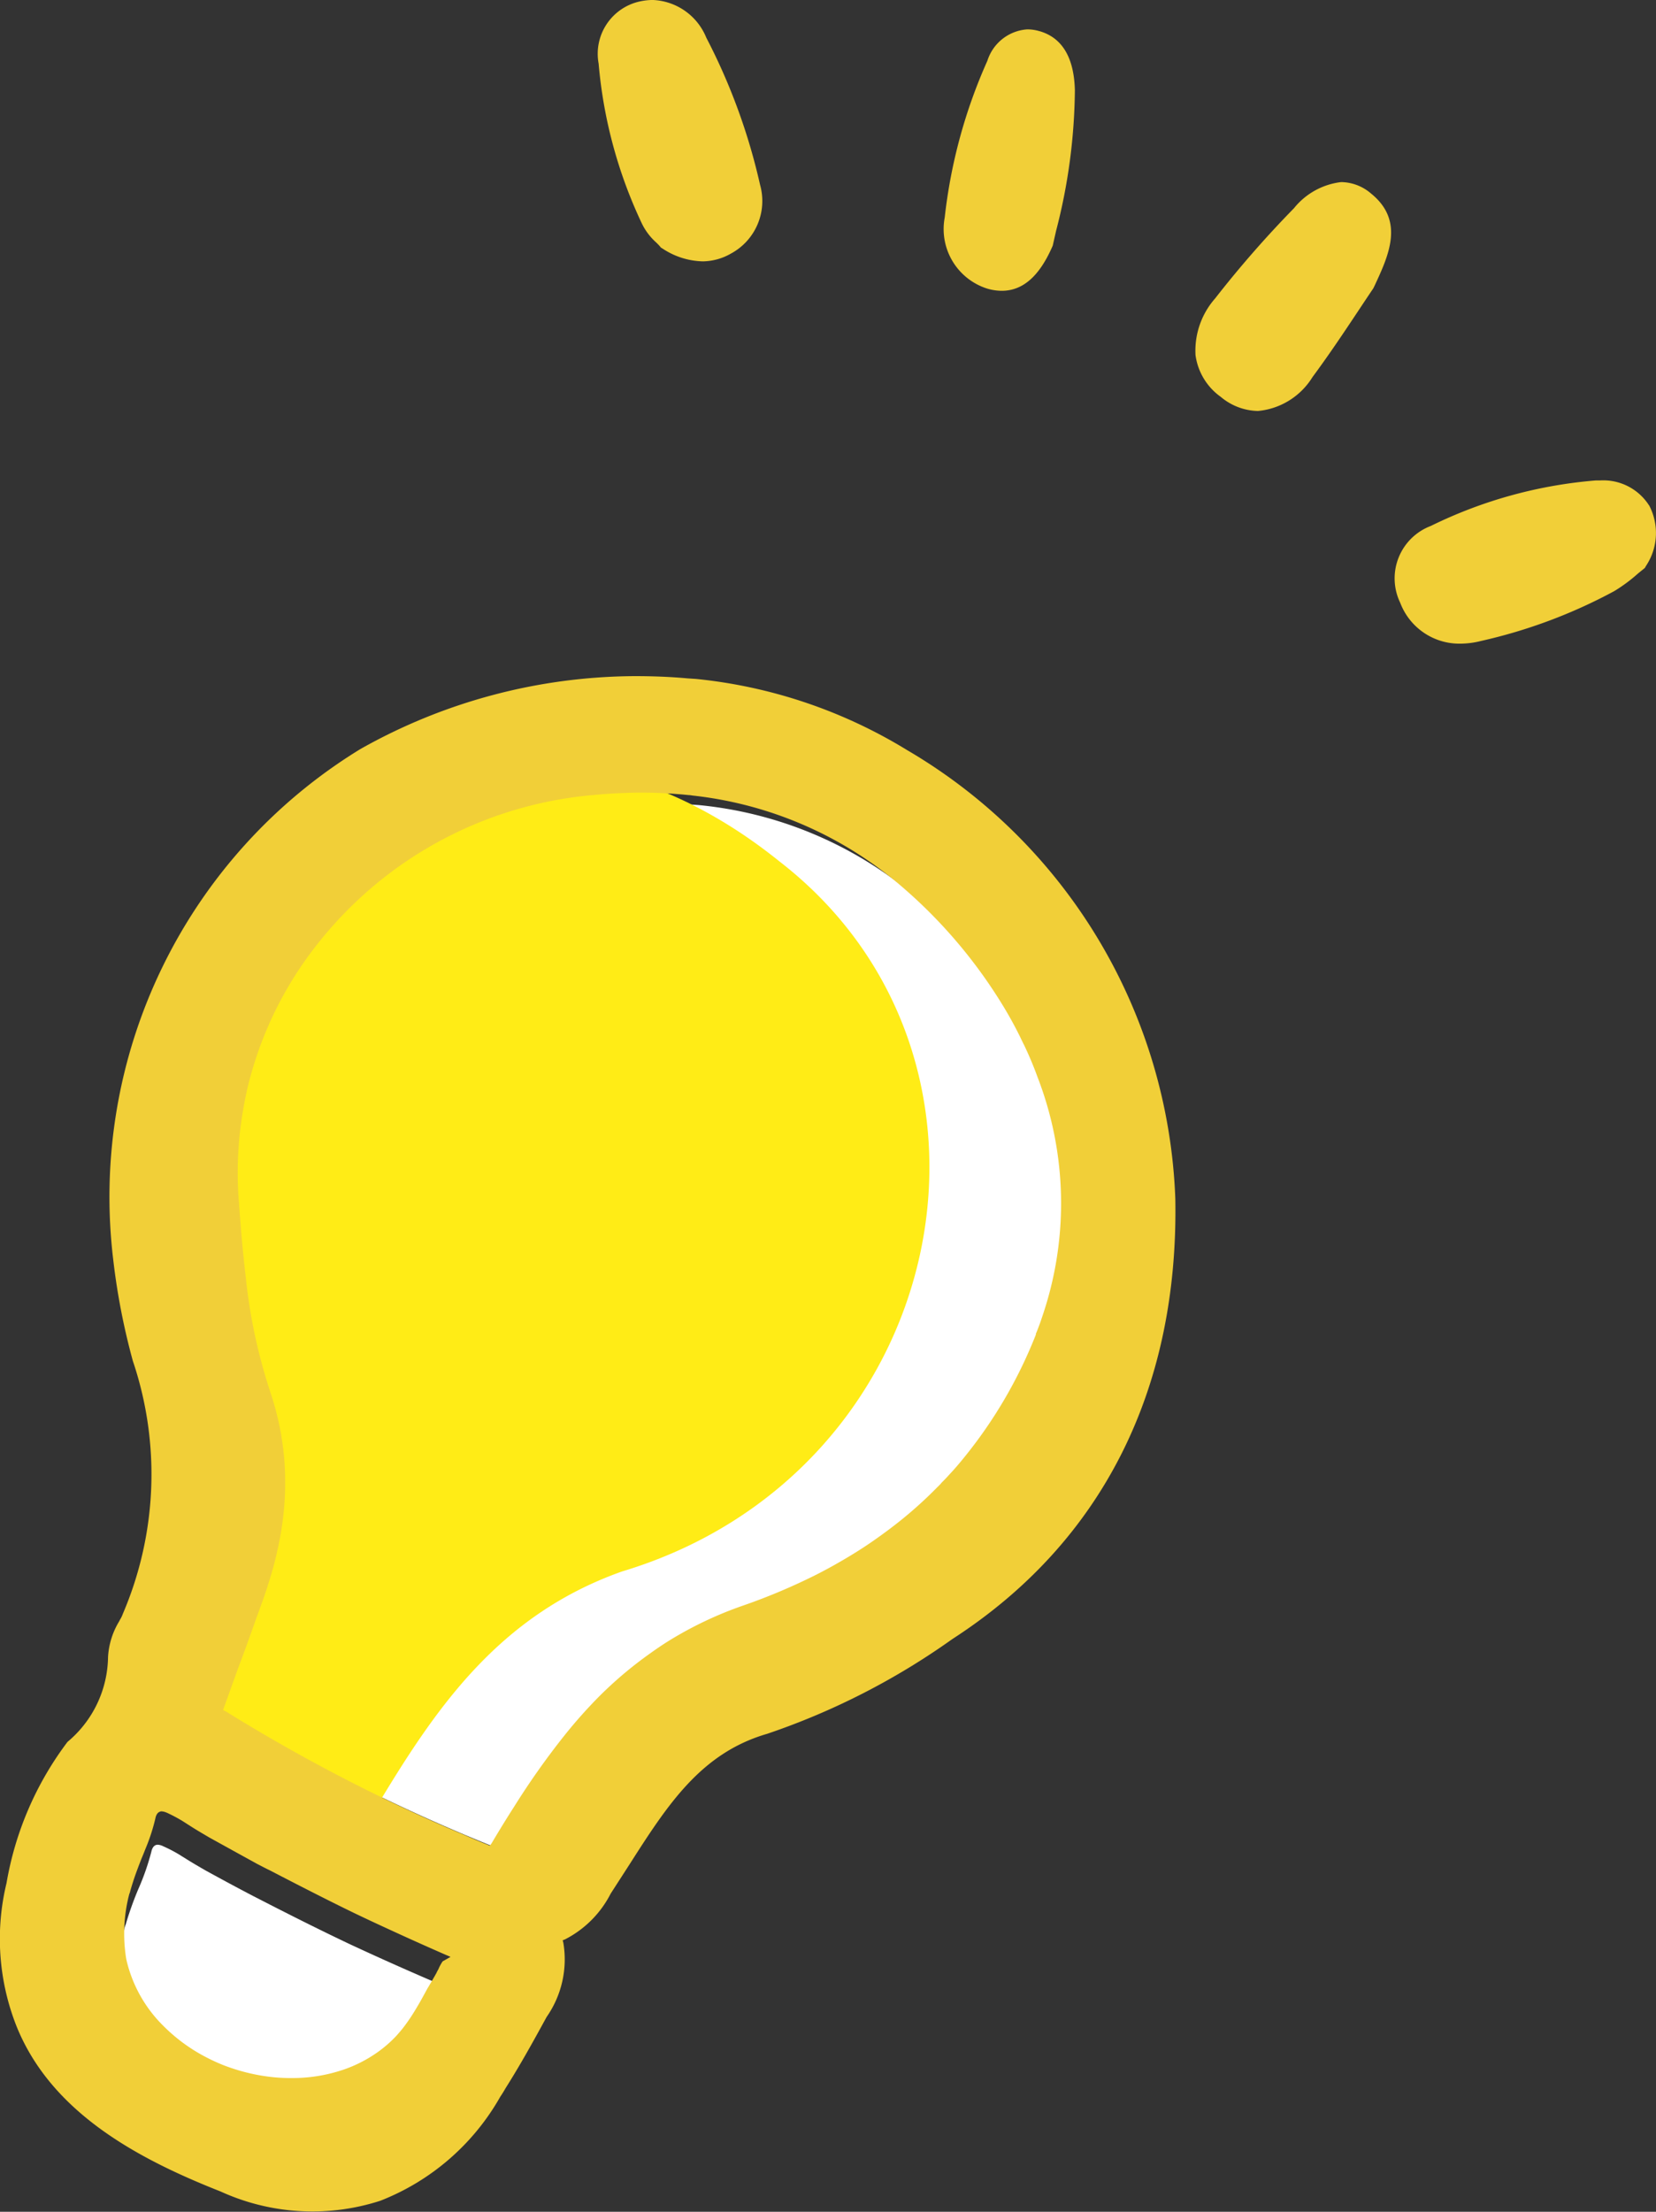 <svg xmlns="http://www.w3.org/2000/svg" width="50.718" height="67.692" viewBox="0 0 50.718 67.692">
  <rect x="0" y="0" width="50.718" height="67.692" fill="#333333" stroke="none"/>
  <g id="icon_midasi_fee" transform="translate(-1565 -4248.001)">
    <path id="パス_5643" data-name="パス 5643" d="M19.574,175.585a4.535,4.535,0,0,1-2.743.874,5.73,5.73,0,0,1-2.764-.686,4.033,4.033,0,0,1-2.231-4.841.379.379,0,0,0,.03-.085,9.939,9.939,0,0,1,.368-1.025,7.425,7.425,0,0,0,.4-1.144c.013-.057.05-.215.194-.219a.412.412,0,0,1,.172.048,4.3,4.3,0,0,1,.458.235l.292.181c.177.111.36.216.543.322.492.27.978.533,1.465.786,1.059.546,2.02,1.028,2.937,1.463.985.459,1.907.866,2.807,1.251l.178.077-.239.127a1.018,1.018,0,0,0-.142.248c-.03.051-.053.1-.065.119l-.267.457a5.447,5.447,0,0,1-1.39,1.812" transform="translate(1557 4136)" fill="#fff"/>
    <path id="パス_5644" data-name="パス 5644" d="M37.073,98.273c-3.9,1.338-5.91,4.184-7.787,7.234l-.042.063-.076-.03a55.626,55.626,0,0,1-8.135-4.06l-.07-.036.452-1.229c.28-.735.549-1.459.806-2.183a9.057,9.057,0,0,0,.21-6.254A22.291,22.291,0,0,1,21.453,86,11.057,11.057,0,0,1,24.3,77.687a12.311,12.311,0,0,1,8.128-4.046c.456-.039.913-.067,1.369-.071a13.654,13.654,0,0,1,1.4.056l.21.015a12.059,12.059,0,0,1,6.658,2.824c3.523,3,6.427,8.211,4,13.835a14.137,14.137,0,0,1-9,7.972" transform="translate(1551 4199)" fill="#fff"/>
    <path id="パス_5645" data-name="パス 5645" d="M32.88,73.371C23,65.409,11.625,74.5,13.716,86.087c1.4,4.234,2.287,8.739-.04,12.864a53.636,53.636,0,0,0,6.817,3.412c1.833-3.061,3.766-5.926,7.563-7.269C38.125,92.065,40.711,79.44,32.88,73.371" transform="translate(1556 4201)" fill="#ffec16"/>
    <path id="パス_5646" data-name="パス 5646" d="M27.78,64.957a15.293,15.293,0,0,0-6.471-2.178l-.248-.016c-.534-.049-1.075-.069-1.632-.069a17.256,17.256,0,0,0-8.39,2.231A16.063,16.063,0,0,0,3.468,80.555a20.62,20.62,0,0,0,.6,3.095,10.842,10.842,0,0,1-.306,7.743.9.9,0,0,1-.088.181l-.023.046a2.355,2.355,0,0,0-.342,1.091,3.44,3.44,0,0,1-1.241,2.6A9.946,9.946,0,0,0,.2,99.632a7.255,7.255,0,0,0,.31,4.392c1.075,2.654,3.744,4.061,6.249,5.049a6.769,6.769,0,0,0,4.887.283,7.257,7.257,0,0,0,3.675-3.183c.062-.092.114-.177.163-.263.417-.66.785-1.314,1.258-2.181a3.073,3.073,0,0,0,.512-2.264l-.02-.082.068-.026a3.208,3.208,0,0,0,1.4-1.4l.577-.894c1.173-1.836,2.193-3.413,4.222-4a21.84,21.84,0,0,0,5.646-2.884l.049-.033c4.555-2.953,6.907-7.612,6.8-13.46A16.618,16.618,0,0,0,27.78,64.957M13.565,102.024v0c-.007,0-.01.01-.016.016a1.348,1.348,0,0,0-.124.233.987.987,0,0,0-.059.112c0,.007-.007.01-.007.013-.042.076-.088.154-.134.233-.013.026-.029.053-.046.079-.029.053-.059.1-.091.154-.046.085-.094.171-.14.256-.094.171-.192.338-.293.5s-.212.319-.329.47c-.062.076-.124.148-.189.22a3.729,3.729,0,0,1-.44.4c-.091.072-.186.138-.283.2h0a4.094,4.094,0,0,1-.629.332c-.111.046-.222.089-.339.125a4.839,4.839,0,0,1-1.486.233,5.4,5.4,0,0,1-.762-.046,5.937,5.937,0,0,1-1.372-.355,5.877,5.877,0,0,1-.632-.3A5.253,5.253,0,0,1,5,104a4.145,4.145,0,0,1-1.121-1.988,1.848,1.848,0,0,1-.033-.194,4.79,4.79,0,0,1,.114-1.853.354.354,0,0,0,.029-.089c.026-.089.052-.177.081-.266.055-.177.121-.352.186-.526.033-.085.065-.171.1-.253s.078-.194.117-.289a5.846,5.846,0,0,0,.283-.877c.01-.053.039-.184.143-.217a.09.09,0,0,1,.042-.01h.01a.6.6,0,0,1,.081.013c.029.01.059.02.088.033a4.893,4.893,0,0,1,.459.243l.293.187c.176.112.358.217.541.325l.736.407.727.4c.134.069.264.138.394.2.912.473,1.746.9,2.545,1.288.492.237.971.457,1.437.67s.919.414,1.368.611l.179.076ZM31.729,82.838c-.036.092-.072.181-.111.273a14.166,14.166,0,0,1-2.023,3.413c-.16.2-.326.4-.5.585-.081.089-.16.174-.248.26a1.3,1.3,0,0,1-.13.138,12.776,12.776,0,0,1-1.1,1c-.293.237-.6.463-.909.677h0c-.209.145-.424.283-.645.417-.114.069-.225.135-.339.2-.225.131-.456.256-.694.378a18.583,18.583,0,0,1-2.287.966,11.481,11.481,0,0,0-2.281,1.087c-.2.125-.381.25-.564.381A12.138,12.138,0,0,0,18.37,93.9a14.9,14.9,0,0,0-1.091,1.225,23.585,23.585,0,0,0-1.528,2.162c-.241.375-.472.752-.7,1.137L15,98.489l-.075-.033c-.251-.1-.5-.207-.746-.315q-1.188-.5-2.326-1.051A53.8,53.8,0,0,1,6.9,94.369l-.068-.033v0l.446-1.239c.2-.526.388-1.048.57-1.567.078-.21.153-.417.228-.627.055-.158.108-.312.153-.467.1-.306.179-.6.248-.9,0,0,0,0,0-.007.072-.3.124-.588.166-.877a9.026,9.026,0,0,0,.062-2c-.02-.23-.049-.457-.085-.683v-.007A9.048,9.048,0,0,0,8.277,84.6a16.68,16.68,0,0,1-.753-3.535c-.029-.246-.055-.493-.081-.746-.049-.5-.088-1.012-.127-1.537a11.241,11.241,0,0,1,.15-2.927c.029-.168.065-.332.1-.5.078-.329.169-.654.274-.972a11.334,11.334,0,0,1,1.336-2.74c.192-.286.394-.562.613-.834.108-.135.222-.269.336-.4a12.07,12.07,0,0,1,8.028-4.074c.339-.033.671-.056,1.01-.066.114-.007.225-.007.339-.01.244,0,.485,0,.714.013.143.007.283.013.417.023l.254.02.209.02c.036,0,.075.007.111.013a11.769,11.769,0,0,1,6.461,2.829,15.294,15.294,0,0,1,3.04,3.587q.274.448.508.917c.052.105.1.21.156.319.15.315.287.641.407.972a0,0,0,0,1,0,0,10.708,10.708,0,0,1,.143,7.32c-.059.181-.124.358-.2.539" transform="translate(1565 4206)" fill="#f1cf38"/>
    <path id="パス_5647" data-name="パス 5647" d="M58.635,1.163A1.85,1.85,0,0,0,56.987,0a1.915,1.915,0,0,0-.4.047,1.64,1.64,0,0,0-1.253,1.9,14.283,14.283,0,0,0,1.327,4.9,1.863,1.863,0,0,0,.433.572c.042.042.081.079.11.114l.04.047.053.032A2.321,2.321,0,0,0,58.525,8a1.774,1.774,0,0,0,.866-.241,1.827,1.827,0,0,0,.888-2.1,18.59,18.59,0,0,0-1.645-4.5" transform="translate(1528 4248)" fill="#f1cf38"/>
    <path id="パス_5648" data-name="パス 5648" d="M135.506,44.47a1.661,1.661,0,0,0-1.5-.765l-.129,0a14,14,0,0,0-5.056,1.393,1.715,1.715,0,0,0-.938,2.348,1.938,1.938,0,0,0,1.859,1.254,2.61,2.61,0,0,0,.62-.083,15.916,15.916,0,0,0,4.074-1.523,4.86,4.86,0,0,0,.723-.534c.06-.05.216-.175.216-.175l.038-.066a1.816,1.816,0,0,0,.093-1.854" transform="translate(1480 4219)" fill="#f1cf38"/>
    <path id="パス_5649" data-name="パス 5649" d="M89.832.954A1.291,1.291,0,0,0,89.459.9a1.379,1.379,0,0,0-1.219.962,16.039,16.039,0,0,0-1.306,4.794A1.912,1.912,0,0,0,88.22,8.829a1.583,1.583,0,0,0,.472.072c.636-.006,1.137-.445,1.533-1.343l.017-.039.1-.443a17.617,17.617,0,0,0,.578-4.313c-.025-1-.389-1.61-1.085-1.809" transform="translate(1507 4248)" fill="#f1cf38"/>
    <path id="パス_5650" data-name="パス 5650" d="M116.1,18.744c.433-.93.924-1.984-.107-2.818a1.426,1.426,0,0,0-.919-.352,2.181,2.181,0,0,0-1.444.8,32.792,32.792,0,0,0-2.415,2.761,2.418,2.418,0,0,0-.6,1.736,1.878,1.878,0,0,0,.773,1.276,1.819,1.819,0,0,0,1.14.432,2.2,2.2,0,0,0,1.67-1.038c.5-.674.972-1.381,1.384-2,.167-.251.326-.491.476-.712Z" transform="translate(1491 4238)" fill="#f1cf38"/>
  </g>
</svg>
